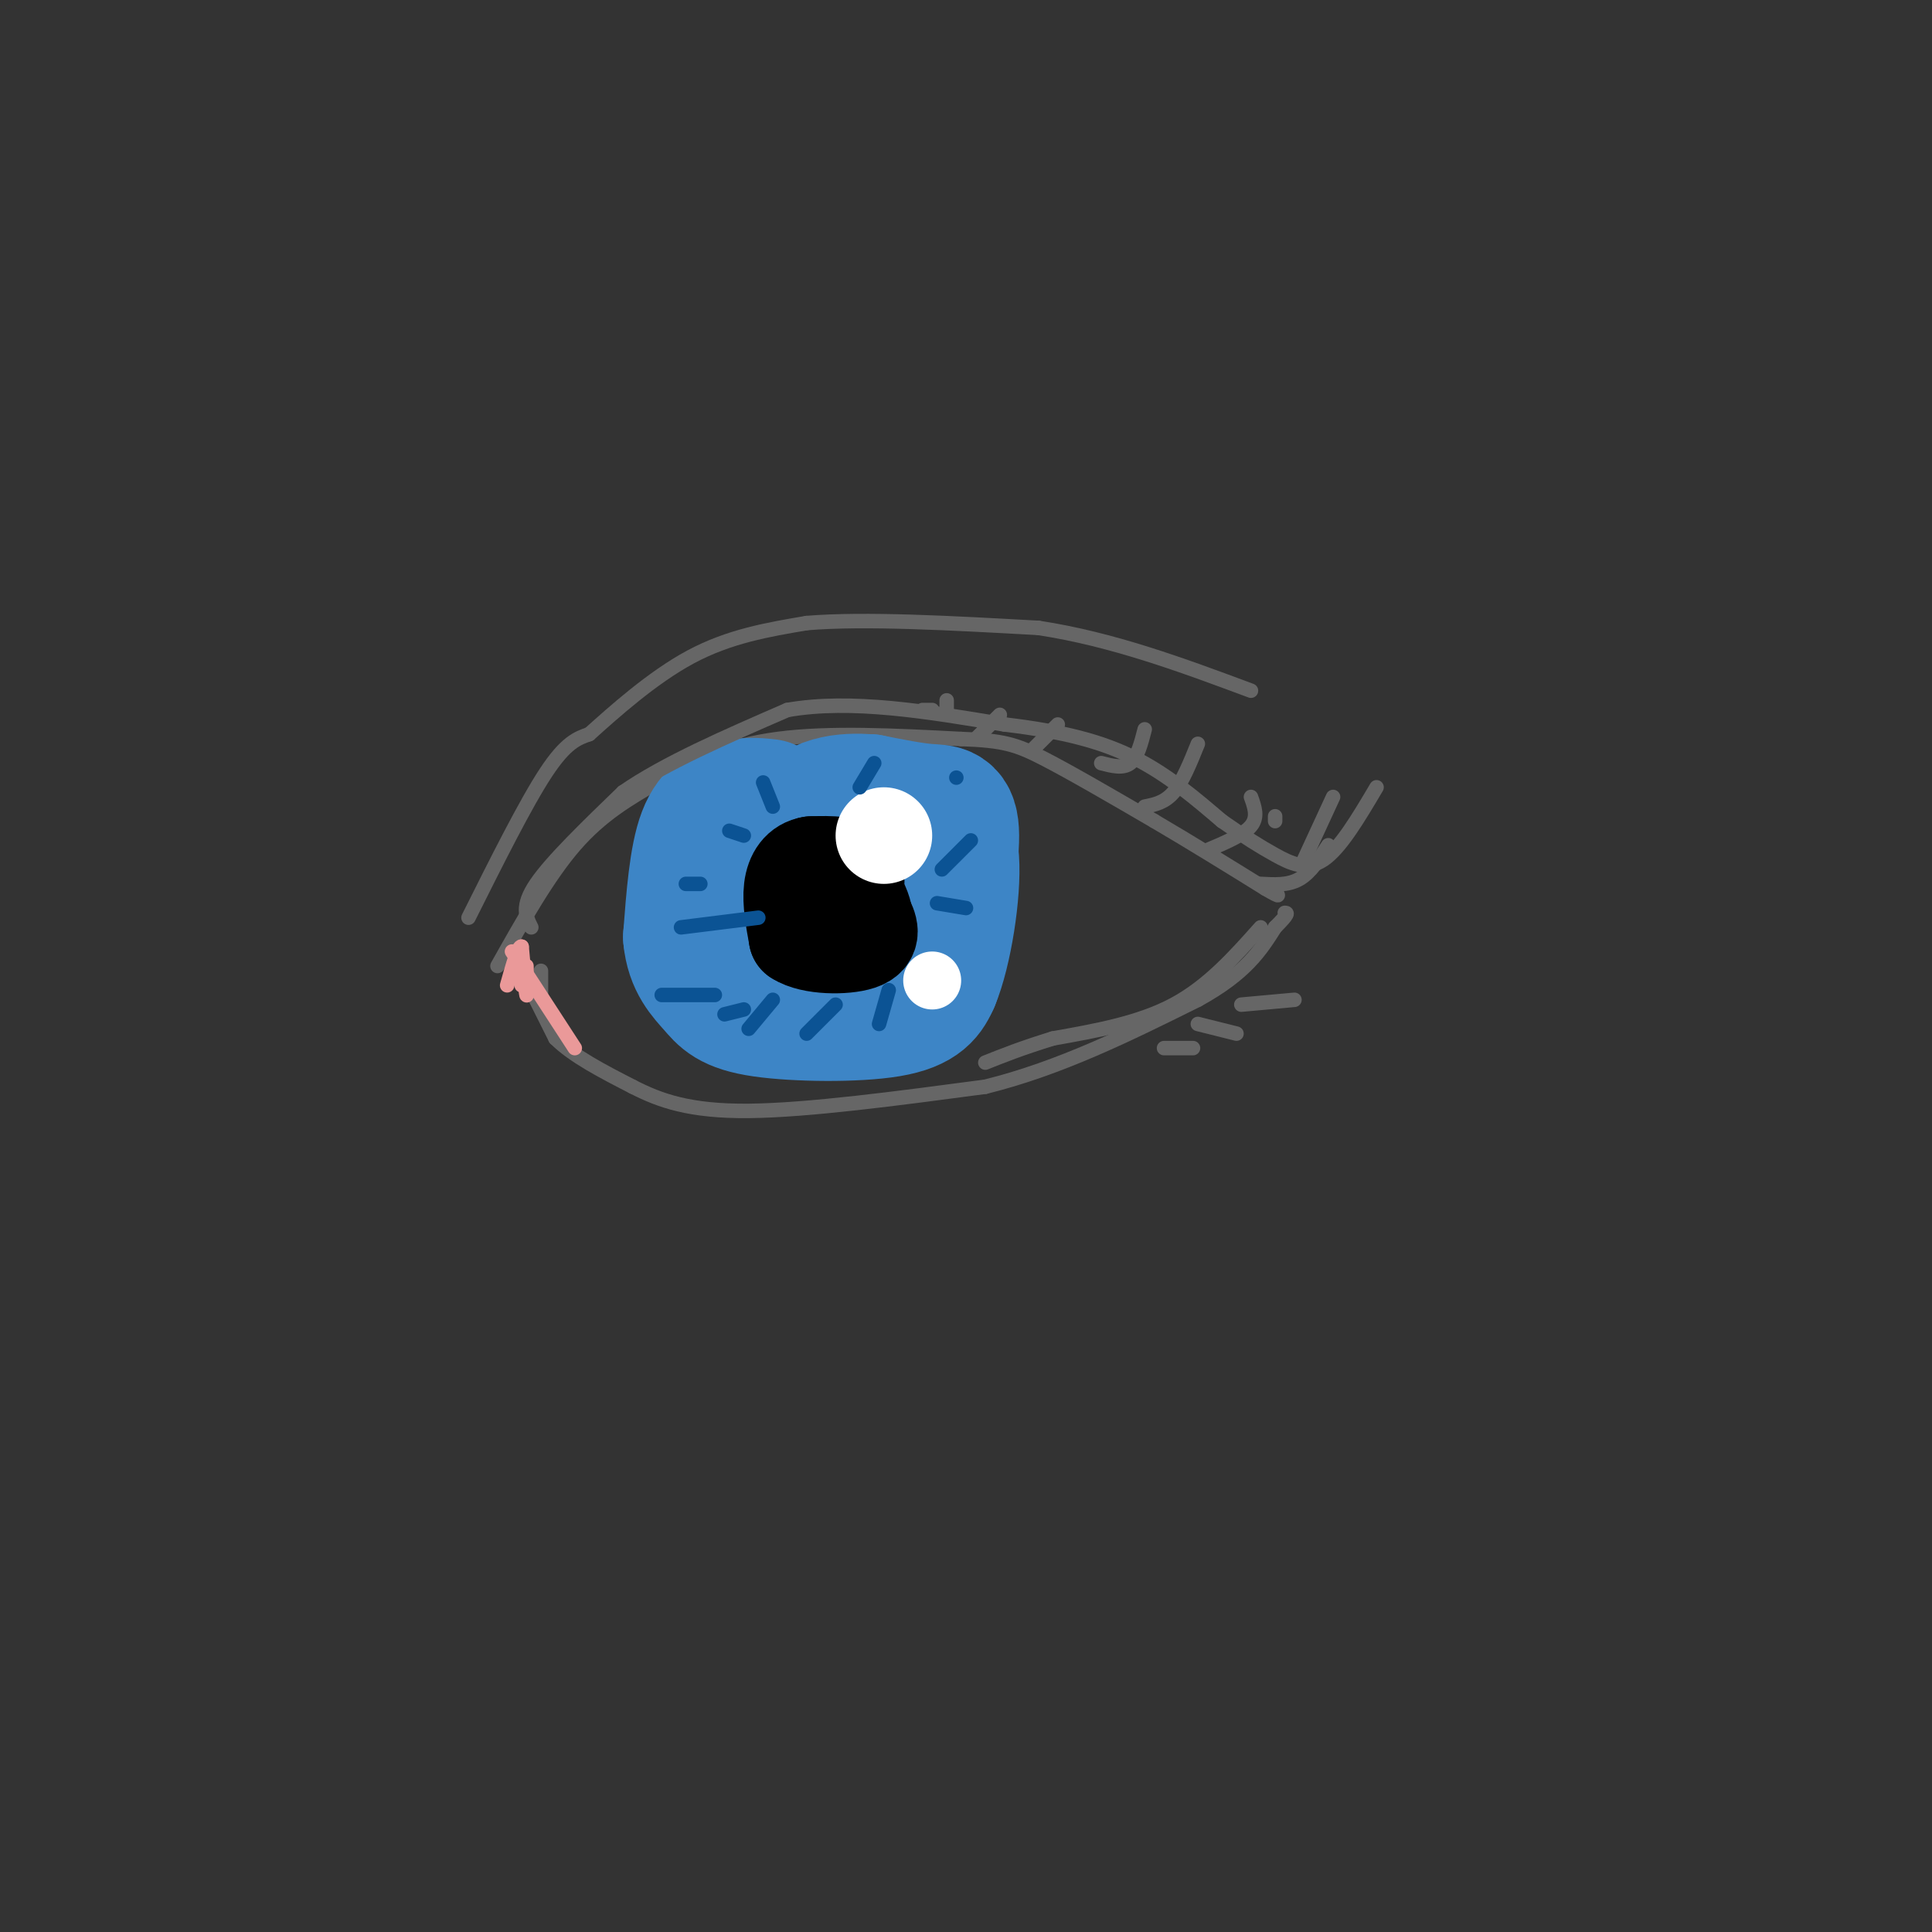 <svg viewBox='0 0 400 400' version='1.1' xmlns='http://www.w3.org/2000/svg' xmlns:xlink='http://www.w3.org/1999/xlink'><rect x="0" y="0" width="400" height="400" fill="#333333" stroke="none"/><g fill='none' stroke='rgb(102,102,102)' stroke-width='3' stroke-linecap='round' stroke-linejoin='round'><path d='M103,200c5.250,-9.333 10.500,-18.667 16,-25c5.500,-6.333 11.250,-9.667 17,-13'/><path d='M136,162c6.511,-4.022 14.289,-7.578 25,-9c10.711,-1.422 24.356,-0.711 38,0'/><path d='M199,153c8.667,0.311 11.333,1.089 17,4c5.667,2.911 14.333,7.956 23,13'/><path d='M239,170c7.667,4.500 15.333,9.250 23,14'/><path d='M262,184c4.000,2.333 2.500,1.167 1,0'/><path d='M261,183c2.833,0.167 5.667,0.333 8,-1c2.333,-1.333 4.167,-4.167 6,-7'/><path d='M250,176c3.750,-1.583 7.500,-3.167 9,-5c1.500,-1.833 0.750,-3.917 0,-6'/><path d='M237,167c2.083,-0.417 4.167,-0.833 6,-3c1.833,-2.167 3.417,-6.083 5,-10'/><path d='M228,158c2.250,0.583 4.500,1.167 6,0c1.500,-1.167 2.250,-4.083 3,-7'/><path d='M214,155c0.000,0.000 5.000,-5.000 5,-5'/><path d='M202,153c0.000,0.000 5.000,-5.000 5,-5'/><path d='M196,147c0.000,0.000 0.000,-2.000 0,-2'/><path d='M191,147c0.000,0.000 2.000,0.000 2,0'/><path d='M109,203c0.000,0.000 6.000,12.000 6,12'/><path d='M115,215c3.667,3.667 9.833,6.833 16,10'/><path d='M131,225c5.644,2.889 11.756,5.111 24,5c12.244,-0.111 30.622,-2.556 49,-5'/><path d='M204,225c15.500,-3.833 29.750,-10.917 44,-18'/><path d='M248,207c10.000,-5.500 13.000,-10.250 16,-15'/><path d='M264,192c3.000,-3.000 2.500,-3.000 2,-3'/></g>
<g fill='none' stroke='rgb(61,133,198)' stroke-width='28' stroke-linecap='round' stroke-linejoin='round'><path d='M159,167c-1.822,-0.200 -3.644,-0.400 -6,0c-2.356,0.400 -5.244,1.400 -7,6c-1.756,4.600 -2.378,12.800 -3,21'/><path d='M143,194c0.448,5.230 3.069,7.804 5,10c1.931,2.196 3.174,4.014 10,5c6.826,0.986 19.236,1.139 26,0c6.764,-1.139 7.882,-3.569 9,-6'/><path d='M193,203c2.560,-6.119 4.458,-18.417 4,-25c-0.458,-6.583 -3.274,-7.452 -6,-8c-2.726,-0.548 -5.363,-0.774 -8,-1'/><path d='M183,169c-1.736,-0.688 -2.077,-1.908 -4,0c-1.923,1.908 -5.430,6.945 -7,12c-1.570,5.055 -1.204,10.128 0,13c1.204,2.872 3.247,3.542 7,4c3.753,0.458 9.215,0.702 12,0c2.785,-0.702 2.892,-2.351 3,-4'/><path d='M194,194c1.298,-5.095 3.042,-15.833 3,-21c-0.042,-5.167 -1.869,-4.762 -5,-5c-3.131,-0.238 -7.565,-1.119 -12,-2'/><path d='M180,166c-4.940,-0.321 -11.292,-0.125 -15,6c-3.708,6.125 -4.774,18.179 -4,24c0.774,5.821 3.387,5.411 6,5'/><path d='M167,201c4.889,1.533 14.111,2.867 18,2c3.889,-0.867 2.444,-3.933 1,-7'/></g>
<g fill='none' stroke='rgb(0,0,0)' stroke-width='20' stroke-linecap='round' stroke-linejoin='round'><path d='M168,180c0.000,0.000 0.000,0.000 0,0'/><path d='M168,180c-0.500,2.250 -1.000,4.500 0,6c1.000,1.500 3.500,2.250 6,3'/><path d='M174,189c2.000,-1.222 4.000,-5.778 3,-8c-1.000,-2.222 -5.000,-2.111 -9,-2'/><path d='M168,179c-2.333,0.356 -3.667,2.244 -4,5c-0.333,2.756 0.333,6.378 1,10'/><path d='M165,194c3.000,2.000 10.000,2.000 13,1c3.000,-1.000 2.000,-3.000 1,-5'/><path d='M179,190c-0.167,-1.667 -1.083,-3.333 -2,-5'/></g>
<g fill='none' stroke='rgb(255,255,255)' stroke-width='20' stroke-linecap='round' stroke-linejoin='round'><path d='M183,173c0.000,0.000 0.000,0.000 0,0'/></g>
<g fill='none' stroke='rgb(255,255,255)' stroke-width='12' stroke-linecap='round' stroke-linejoin='round'><path d='M193,203c0.000,0.000 0.000,0.000 0,0'/></g>
<g fill='none' stroke='rgb(102,102,102)' stroke-width='3' stroke-linecap='round' stroke-linejoin='round'><path d='M257,208c0.000,0.000 11.000,-1.000 11,-1'/><path d='M248,212c0.000,0.000 8.000,2.000 8,2'/><path d='M241,217c0.000,0.000 6.000,0.000 6,0'/><path d='M261,192c-5.417,6.083 -10.833,12.167 -18,16c-7.167,3.833 -16.083,5.417 -25,7'/><path d='M218,215c-6.500,2.000 -10.250,3.500 -14,5'/><path d='M112,201c0.000,0.000 0.000,6.000 0,6'/><path d='M97,190c5.917,-11.833 11.833,-23.667 16,-30c4.167,-6.333 6.583,-7.167 9,-8'/><path d='M122,152c5.000,-4.489 13.000,-11.711 21,-16c8.000,-4.289 16.000,-5.644 24,-7'/><path d='M167,129c12.000,-1.000 30.000,0.000 48,1'/><path d='M215,130c15.333,2.333 29.667,7.667 44,13'/><path d='M110,192c-1.083,-2.167 -2.167,-4.333 1,-9c3.167,-4.667 10.583,-11.833 18,-19'/><path d='M129,164c8.667,-6.000 21.333,-11.500 34,-17'/><path d='M163,147c13.167,-2.333 29.083,0.333 45,3'/><path d='M208,150c12.200,1.444 20.200,3.556 27,7c6.800,3.444 12.400,8.222 18,13'/><path d='M253,170c4.810,3.357 7.833,5.250 11,7c3.167,1.750 6.476,3.357 10,1c3.524,-2.357 7.262,-8.679 11,-15'/><path d='M270,178c0.000,0.000 6.000,-13.000 6,-13'/><path d='M264,170c0.000,0.000 0.000,-1.000 0,-1'/></g>
<g fill='none' stroke='rgb(11,83,148)' stroke-width='3' stroke-linecap='round' stroke-linejoin='round'><path d='M157,190c0.000,0.000 -16.000,2.000 -16,2'/><path d='M142,183c0.000,0.000 3.000,0.000 3,0'/><path d='M151,172c0.000,0.000 3.000,1.000 3,1'/><path d='M158,162c0.000,0.000 2.000,5.000 2,5'/><path d='M194,187c0.000,0.000 6.000,1.000 6,1'/><path d='M184,205c0.000,0.000 -2.000,7.000 -2,7'/><path d='M173,208c0.000,0.000 -6.000,6.000 -6,6'/><path d='M160,207c0.000,0.000 -5.000,6.000 -5,6'/><path d='M154,209c0.000,0.000 -4.000,1.000 -4,1'/><path d='M148,206c0.000,0.000 -11.000,0.000 -11,0'/><path d='M195,180c0.000,0.000 6.000,-6.000 6,-6'/><path d='M178,163c0.000,0.000 3.000,-5.000 3,-5'/><path d='M198,161c0.000,0.000 0.000,0.000 0,0'/></g>
<g fill='none' stroke='rgb(234,153,153)' stroke-width='3' stroke-linecap='round' stroke-linejoin='round'><path d='M108,202c0.000,0.000 0.000,2.000 0,2'/><path d='M109,200c0.083,3.333 0.167,6.667 0,6c-0.167,-0.667 -0.583,-5.333 -1,-10'/><path d='M108,196c-0.667,-0.333 -1.833,3.833 -3,8'/><path d='M106,197c0.000,0.000 13.000,20.000 13,20'/></g>
</svg>